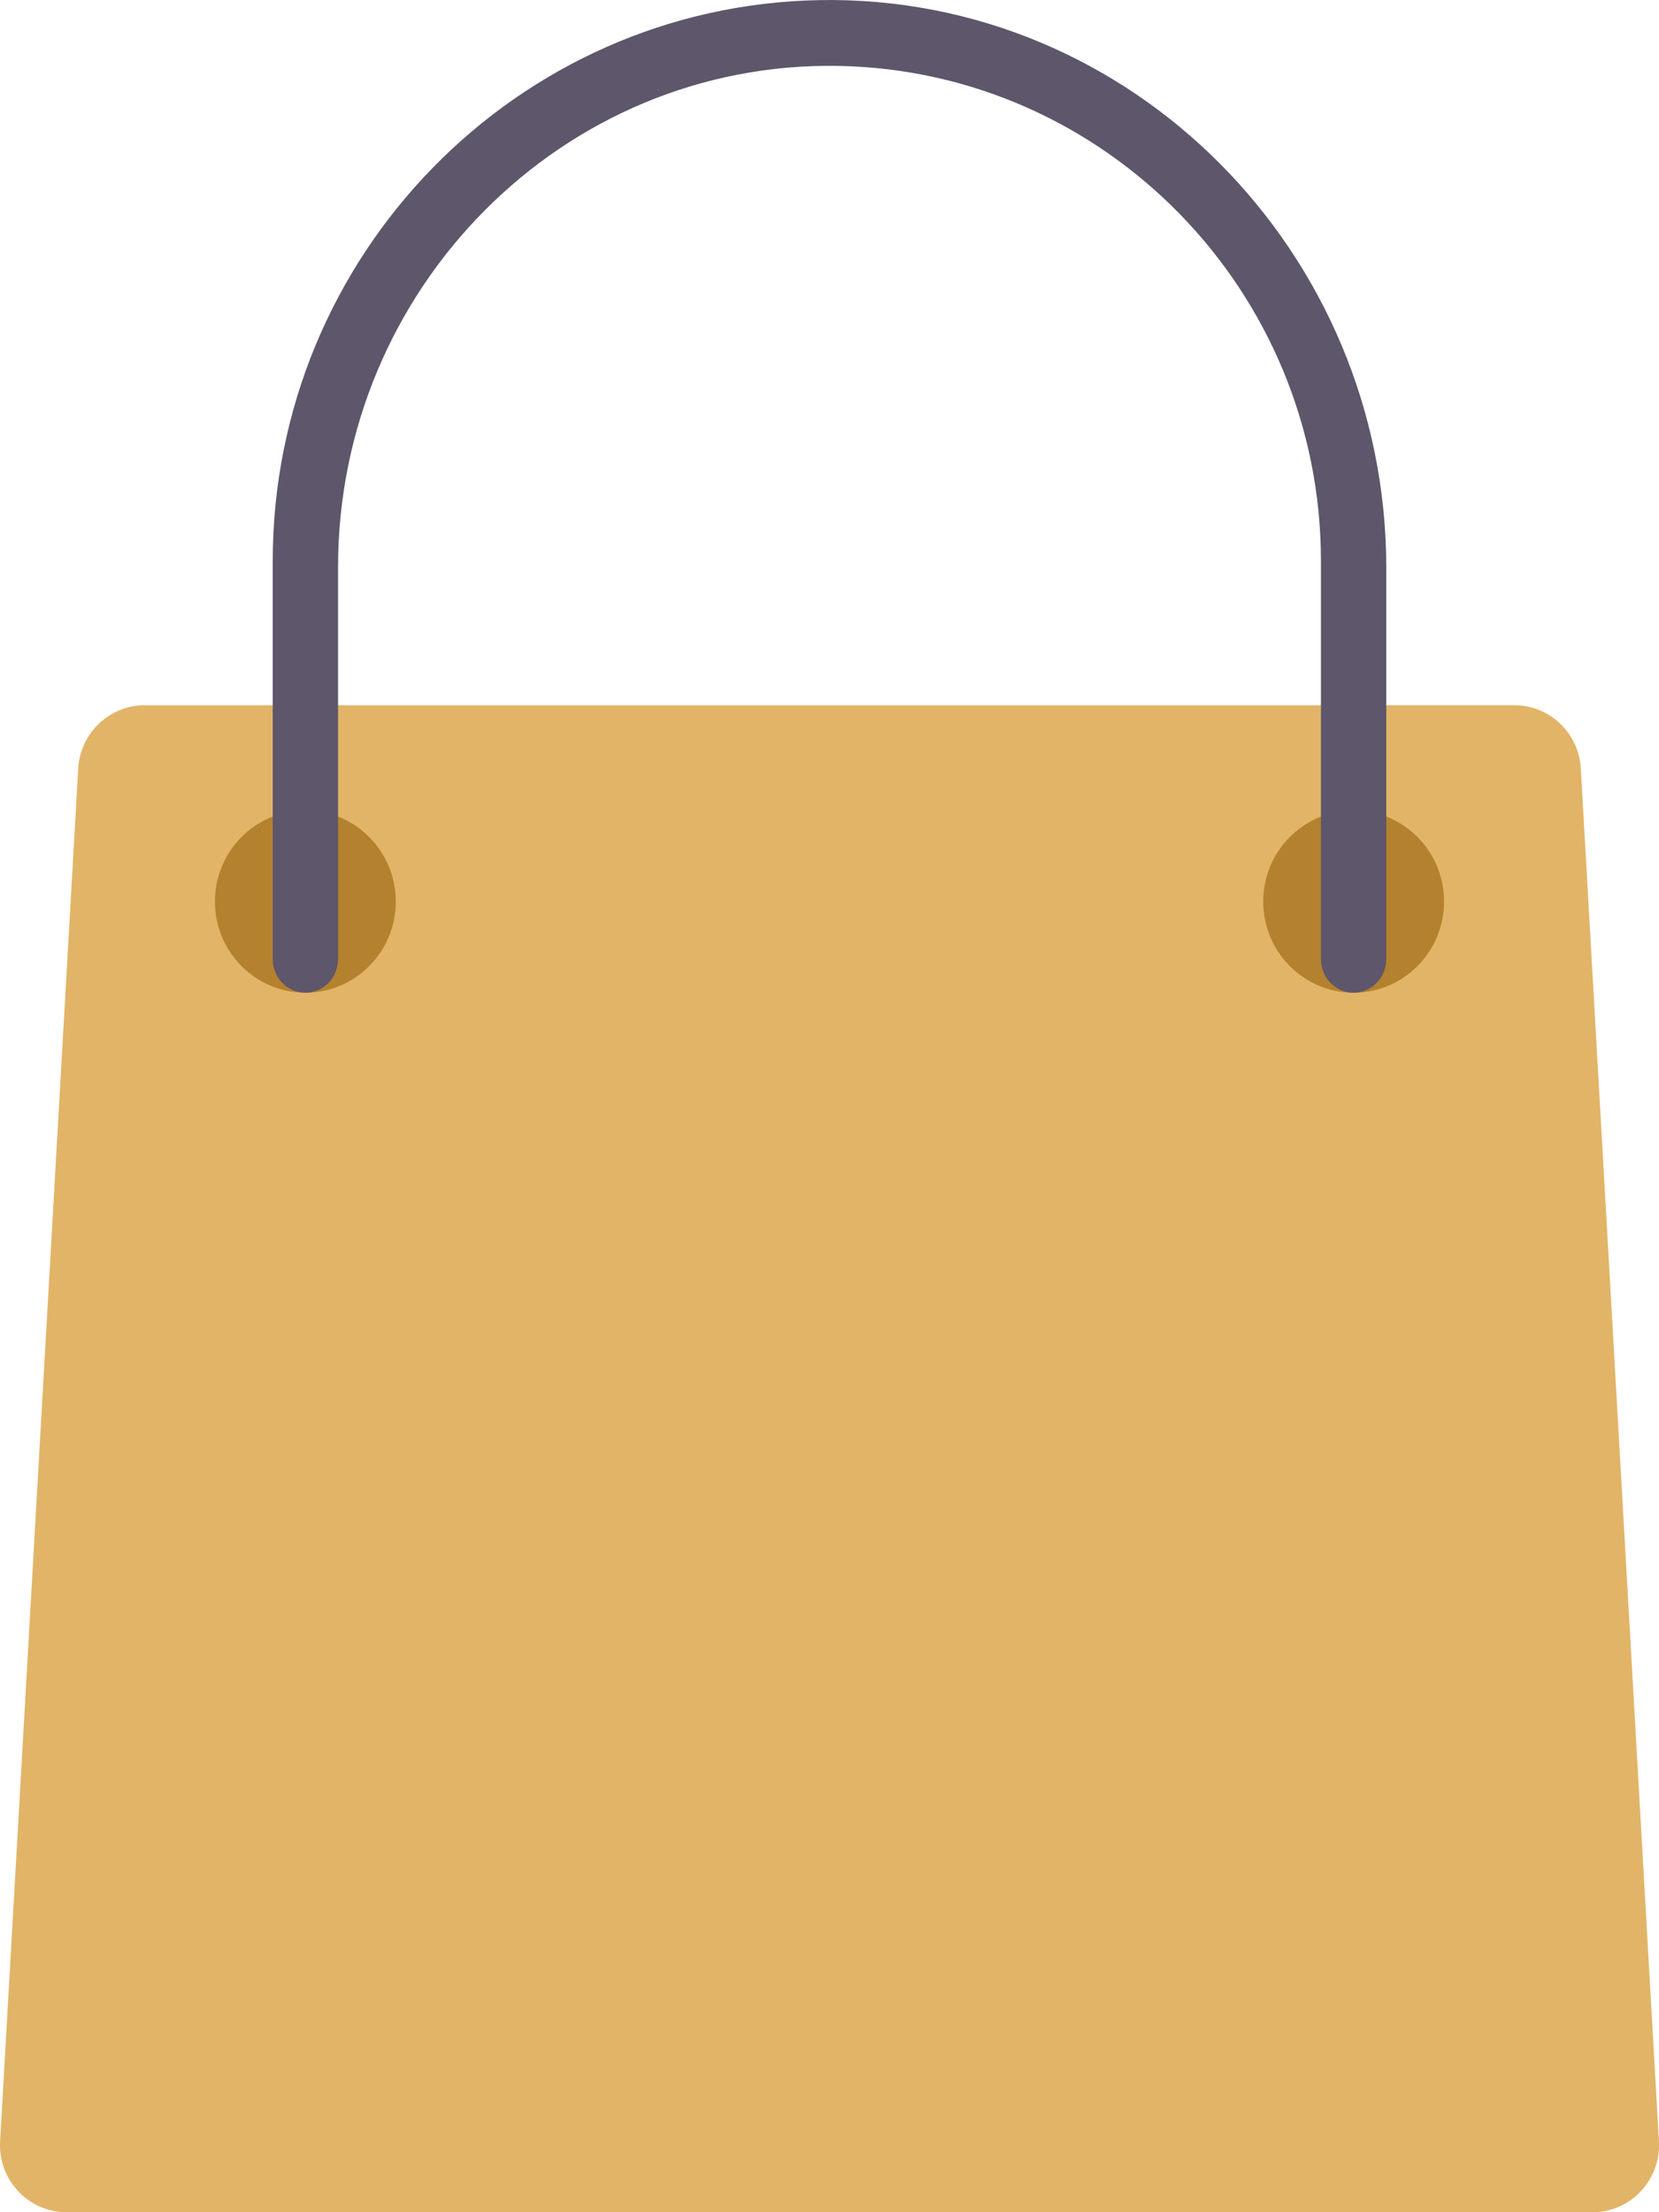 <svg width="48" height="64" viewBox="0 0 48 64" fill="none" xmlns="http://www.w3.org/2000/svg">
<g clip-path="url(#clip0_27_372)">
<path d="M46.073 64H1.927C0.819 64 -0.06 63.062 0.003 61.947L2.263 22.233C2.322 21.206 3.166 20.403 4.187 20.403H43.813C44.834 20.403 45.678 21.206 45.737 22.233L47.997 61.947C48.06 63.062 47.181 64 46.073 64Z" fill="#E2B467"/>
<g style="mix-blend-mode:multiply" opacity="0.3">
<path d="M47.997 61.947L45.737 22.233C45.678 21.206 44.834 20.403 43.813 20.403H38.808L41.289 64H46.073C47.181 64 48.06 63.062 47.997 61.947Z" fill="#E2B467"/>
</g>
<path d="M8.835 28.719C10.28 28.719 11.451 27.538 11.451 26.082C11.451 24.627 10.28 23.446 8.835 23.446C7.39 23.446 6.219 24.627 6.219 26.082C6.219 27.538 7.39 28.719 8.835 28.719Z" fill="#B4812E"/>
<path d="M39.165 28.719C40.61 28.719 41.781 27.538 41.781 26.082C41.781 24.627 40.61 23.446 39.165 23.446C37.72 23.446 36.549 24.627 36.549 26.082C36.549 27.538 37.72 28.719 39.165 28.719Z" fill="#B4812E"/>
<path d="M8.836 28.719H8.846C9.366 28.717 9.781 28.275 9.781 27.75V16.402C9.781 8.361 16.277 1.764 24.256 1.907C31.979 2.044 38.219 8.418 38.219 16.233V27.75C38.219 28.275 38.633 28.717 39.154 28.719H39.174C39.695 28.717 40.109 28.275 40.109 27.75V16.424C40.109 7.315 32.75 -0.158 23.711 0.003C14.961 0.158 7.891 7.379 7.891 16.233V27.75C7.891 28.275 8.305 28.717 8.826 28.719C8.829 28.719 8.832 28.719 8.836 28.719Z" fill="#5E566A"/>
</g>
<defs>
<clipPath id="clip0_27_372">
<rect width="48" height="64" fill="white"/>
</clipPath>
</defs>
</svg>
